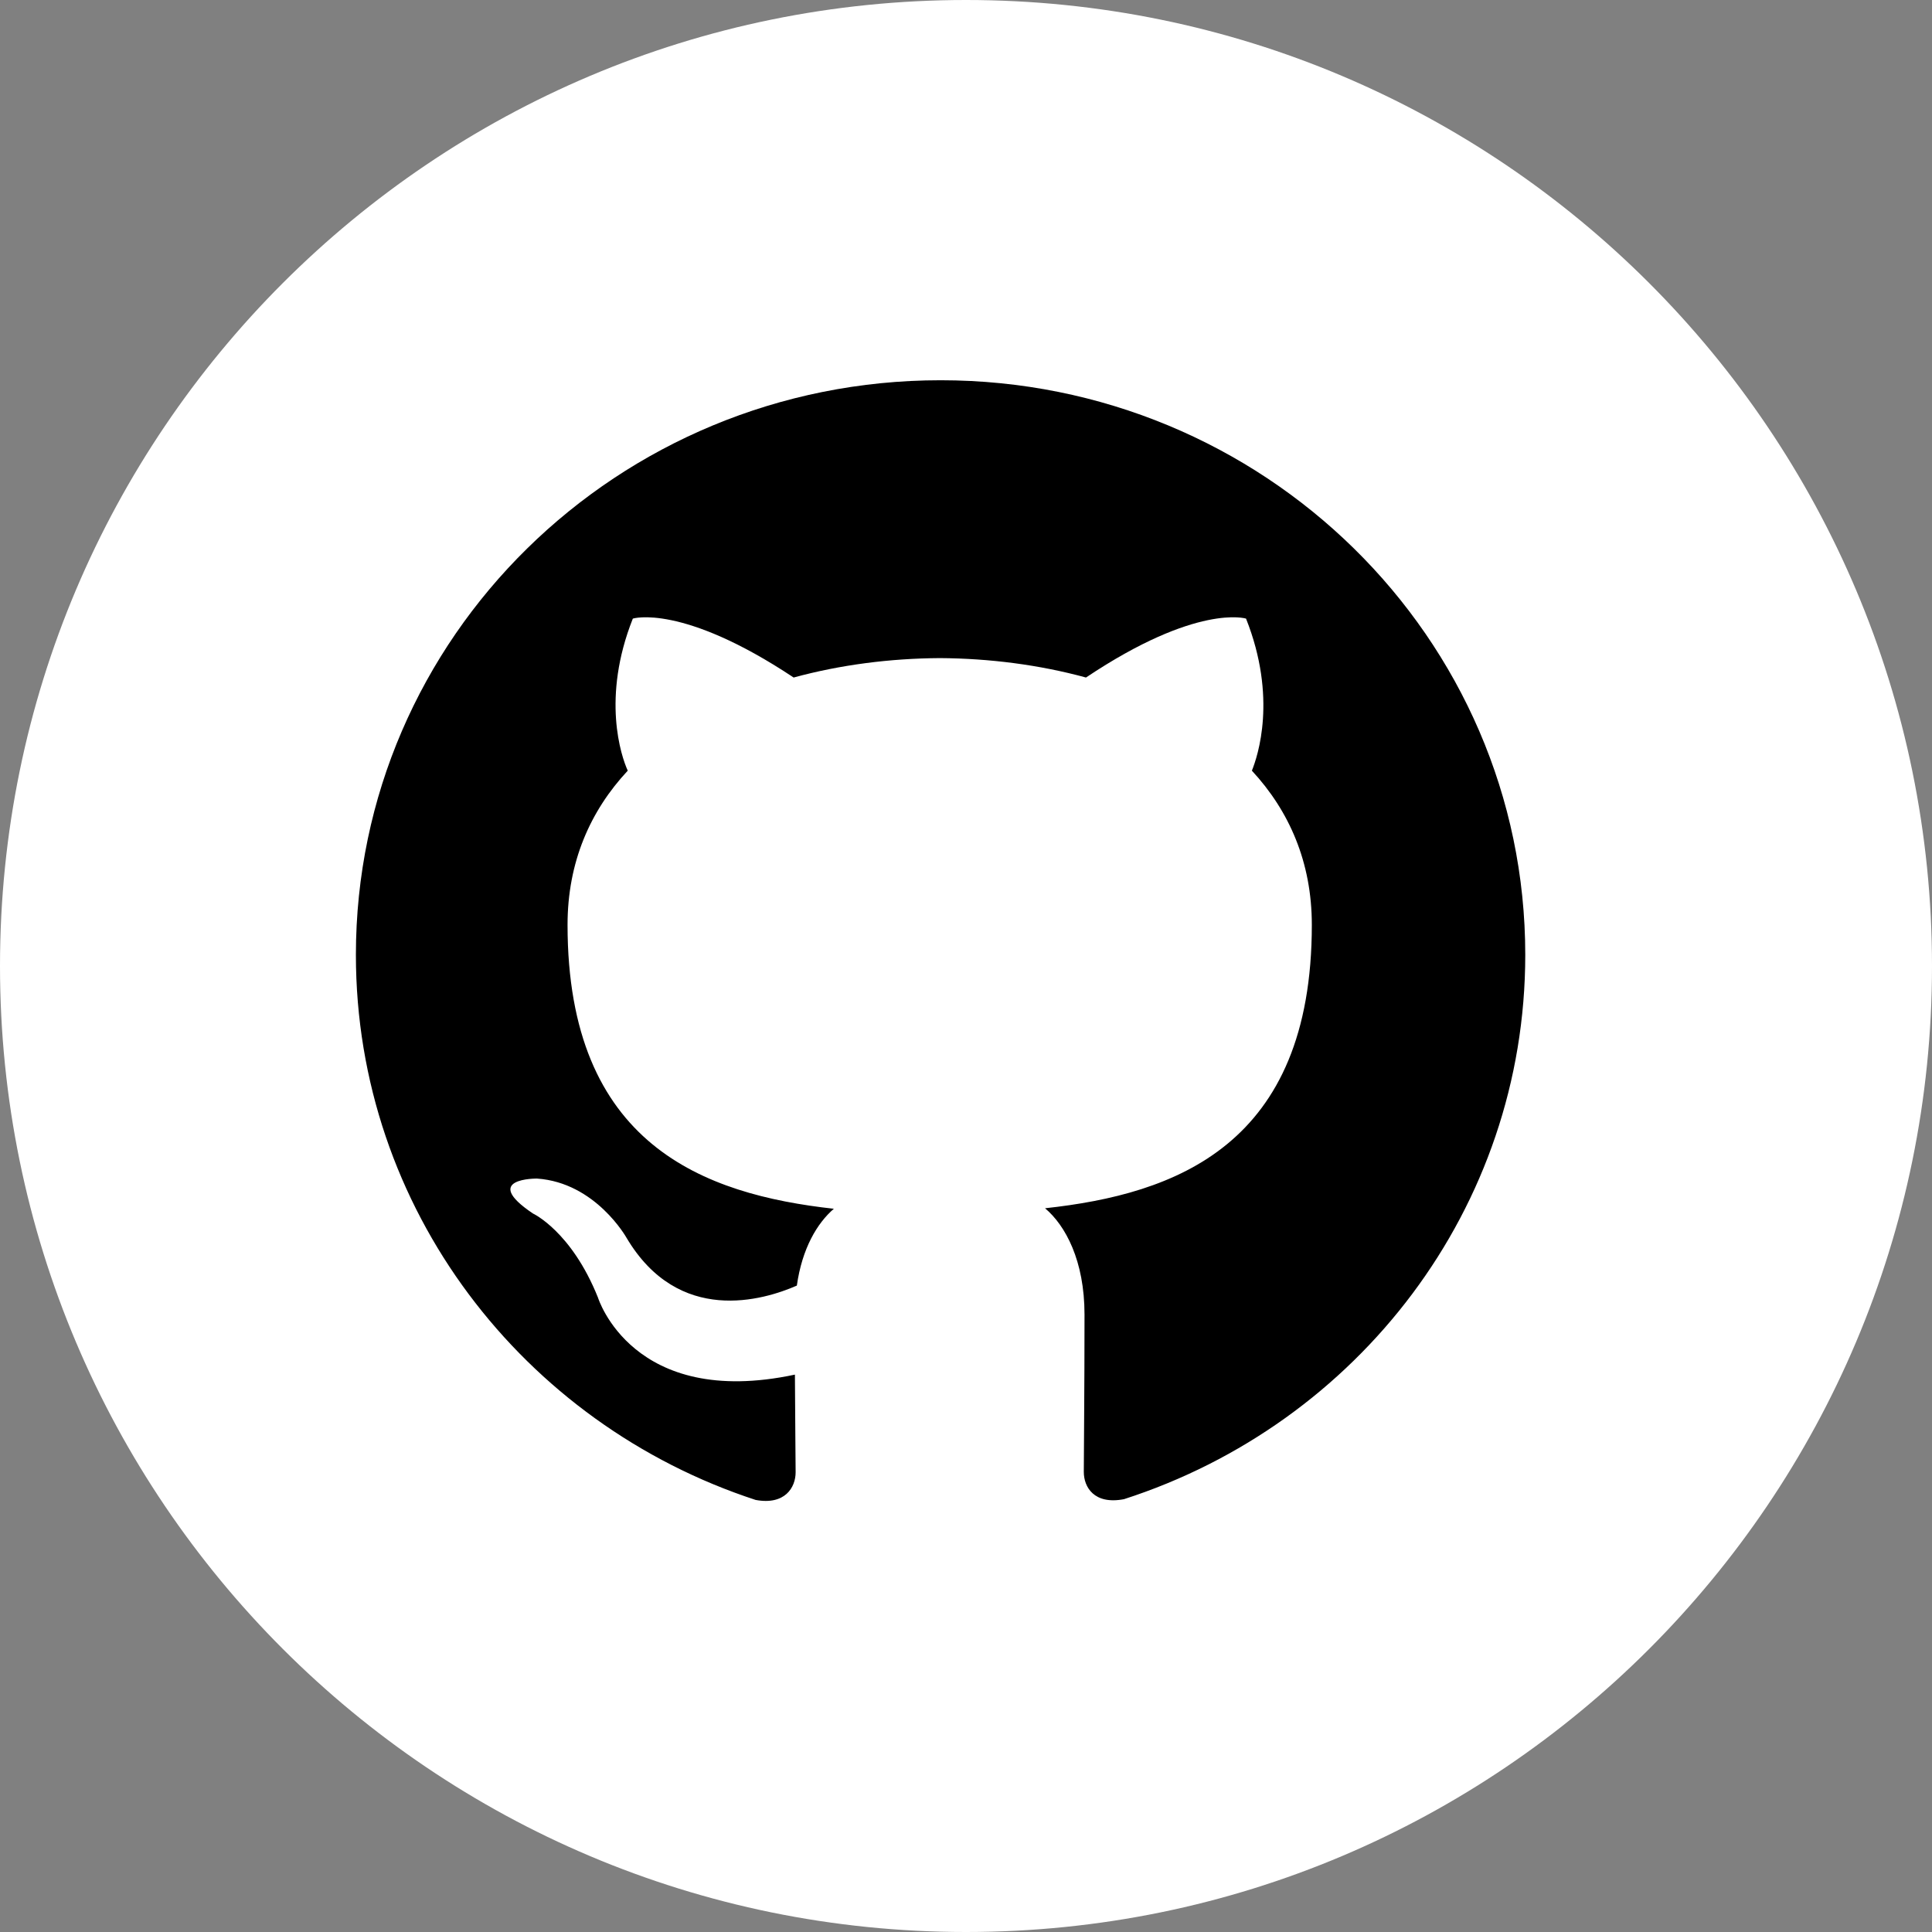 <svg width="38" height="38" viewBox="0 0 38 38" fill="none" xmlns="http://www.w3.org/2000/svg">
<rect x="0" y="0" width="38" height="38" fill="#808080" stroke="none"/>
<path d="M19 38C29.493 38 38 29.493 38 19C38 8.507 29.493 0 19 0C8.507 0 0 8.507 0 19C0 29.493 8.507 38 19 38Z" fill="white"/>
<g clip-path="url(#clip0_90_6130)">
<path d="M18.5 7.479C12.146 7.479 7 12.539 7 18.78C7 23.774 10.295 28.009 14.863 29.502C15.438 29.608 15.649 29.258 15.649 28.958C15.649 28.69 15.639 27.979 15.635 27.037C12.436 27.718 11.761 25.521 11.761 25.521C11.238 24.216 10.482 23.868 10.482 23.868C9.44 23.167 10.562 23.181 10.562 23.181C11.717 23.26 12.323 24.346 12.323 24.346C13.349 26.074 15.015 25.574 15.673 25.286C15.776 24.555 16.073 24.057 16.401 23.775C13.847 23.492 11.163 22.52 11.163 18.191C11.163 16.957 11.609 15.949 12.347 15.158C12.217 14.873 11.829 13.724 12.447 12.167C12.447 12.167 13.41 11.864 15.61 13.326C16.53 13.075 17.507 12.95 18.485 12.944C19.462 12.95 20.44 13.075 21.36 13.326C23.545 11.864 24.508 12.167 24.508 12.167C25.126 13.724 24.738 14.873 24.623 15.158C25.356 15.949 25.802 16.957 25.802 18.191C25.802 22.532 23.113 23.487 20.555 23.765C20.957 24.104 21.331 24.797 21.331 25.856C21.331 27.368 21.317 28.584 21.317 28.951C21.317 29.247 21.518 29.6 22.107 29.487C26.708 28.004 30 23.766 30 18.78C30 12.539 24.851 7.479 18.5 7.479Z" fill="black"/>
</g>
<defs>
<clipPath id="clip0_90_6130">
<rect width="23" height="23" fill="white" transform="translate(7 7)"/>
</clipPath>
</defs>
</svg>
